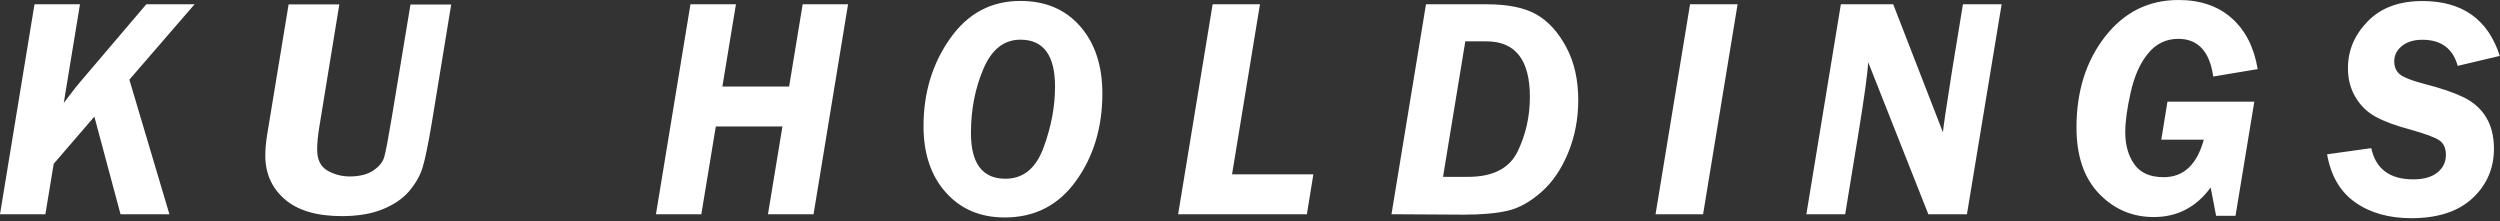 <svg width="769" height="68" fill="none" xmlns="http://www.w3.org/2000/svg"><rect width="100%" height="100%" fill="#333333" stroke="none"/><path d="M59.846 1.32L39.792 24.505 52.11 65.898H37.076l-8.053-30.025-12.506 14.515-2.558 15.51H0L10.611 1.32h13.99l-4.99 30.346 1.99-2.6c1.137-1.51 2.148-2.794 3.032-3.822L45.003 1.32h14.875-.032zm78.953 0l-5.906 36.03c-1.168 7-2.147 11.721-2.905 14.194-.758 2.473-2.116 4.849-4.106 7.225-1.989 2.344-4.737 4.207-8.242 5.62-3.506 1.413-7.675 2.087-12.507 2.087-7.705 0-13.58-1.734-17.559-5.202-3.979-3.468-5.968-7.932-5.968-13.423 0-1.895.189-4.046.568-6.422l6.6-40.077h15.601l-6.158 37.7c-.442 2.633-.663 4.978-.663 6.969 0 3.05 1.042 5.202 3.126 6.422 2.085 1.22 4.422 1.83 6.948 1.83 2.906 0 5.274-.578 7.106-1.766 1.8-1.188 2.969-2.569 3.442-4.174.474-1.606 1.264-5.78 2.401-12.62l5.684-34.328h12.538V1.32zm122.061 0l-10.612 64.578h-14.022l4.453-27.006h-20.496l-4.453 27.006h-13.959L212.383 1.32h13.99l-4.169 25.305h20.528l4.169-25.305h13.959zm48.193 65.57c-7.516 0-13.548-2.569-18.128-7.707-4.579-5.138-6.853-11.946-6.853-20.391 0-10.212 2.716-19.204 8.148-26.91C297.652 4.142 304.853.289 313.853.289c7.738 0 13.864 2.601 18.412 7.803 4.548 5.202 6.822 12.107 6.822 20.68 0 10.373-2.685 19.332-8.085 26.846-5.401 7.515-12.696 11.272-21.918 11.272h-.031zm.221-11.914c5.464 0 9.38-3.179 11.717-9.57 2.368-6.39 3.537-12.62 3.537-18.753 0-9.633-3.537-14.45-10.643-14.45-5.053 0-8.843 2.986-11.401 8.991-2.558 6.005-3.821 12.588-3.821 19.75 0 9.344 3.537 14.032 10.611 14.032zM387.565 1.32l-8.59 52.311h25.012l-1.99 12.267h-39.602L373.006 1.32h14.559zm40.455 64.578L438.631 1.32h18.696c6.569 0 11.685 1.06 15.317 3.147 3.632 2.088 6.695 5.46 9.159 10.084 2.463 4.624 3.663 10.05 3.663 16.248 0 5.813-1.042 11.208-3.127 16.25-2.084 5.04-4.832 9.055-8.274 12.073-3.442 3.019-6.916 4.946-10.39 5.716-3.506.803-7.99 1.189-13.485 1.189l-22.202-.129h.032zm15.854-11.496h7.642c7.706 0 12.791-2.601 15.317-7.836 2.527-5.234 3.758-10.821 3.758-16.762 0-11.368-4.453-17.084-13.359-17.084h-6.505l-6.853 41.682zM534.479 1.32l-10.611 64.578h-14.622L519.857 1.32h14.622zm81.225 0L605.03 65.898h-11.875l-18.506-46.787c-.127 3.114-1.137 10.5-3.032 22.125l-4.043 24.662h-11.937L566.248 1.32h16.106l15.286 39.37c.094-1.284 1.01-7.61 2.81-18.946l3.348-20.424h11.938-.032zm77.722 29.957l-5.779 35.1h-5.969l-1.674-8.703c-4.453 6.069-10.295 9.087-17.496 9.087-6.632 0-12.253-2.408-16.864-7.225-4.611-4.817-6.916-11.592-6.916-20.327 0-11.11 2.937-20.423 8.779-27.938C653.381 3.757 660.897 0 670.119 0c6.695 0 12.159 1.863 16.359 5.588 4.2 3.725 6.853 8.927 7.99 15.67l-13.674 2.28c-1.106-7.739-4.706-11.592-10.738-11.592-3.727 0-6.822 1.477-9.253 4.431-2.464 2.955-4.232 6.904-5.369 11.882-1.137 4.977-1.705 9.12-1.705 12.427 0 3.918.915 7.193 2.779 9.827 1.831 2.633 4.832 3.982 9 3.982 6.127.032 10.264-3.822 12.38-11.529h-13.074l1.894-11.689h26.718zM769 17.18l-13.011 3.082c-1.485-5.363-5.117-8.028-10.833-8.028-2.684 0-4.769.642-6.348 1.927-1.579 1.284-2.337 2.858-2.337 4.688 0 1.83.632 3.211 1.895 4.143 1.264.93 3.695 1.862 7.296 2.793 5.179 1.317 9.253 2.73 12.221 4.175 2.969 1.477 5.274 3.5 6.853 6.133 1.611 2.634 2.401 5.845 2.401 9.634 0 6.07-2.211 11.175-6.601 15.253-4.39 4.079-10.674 6.134-18.791 6.134-6.947 0-12.727-1.638-17.338-4.913-4.61-3.276-7.453-8.189-8.59-14.74l13.58-1.895c1.39 6.39 5.685 9.602 12.885 9.602 3.253 0 5.748-.706 7.485-2.12 1.737-1.412 2.59-3.21 2.59-5.362s-.664-3.565-1.99-4.496c-1.326-.931-4.39-2.055-9.19-3.404-4.358-1.156-7.864-2.472-10.453-3.885-2.59-1.413-4.643-3.436-6.19-6.037-1.548-2.602-2.306-5.556-2.306-8.896 0-5.459 2.022-10.243 6.095-14.418 4.074-4.174 9.664-6.23 16.802-6.23 12.285 0 20.212 5.62 23.812 16.891l.063-.032z" fill="#fff"/></svg>